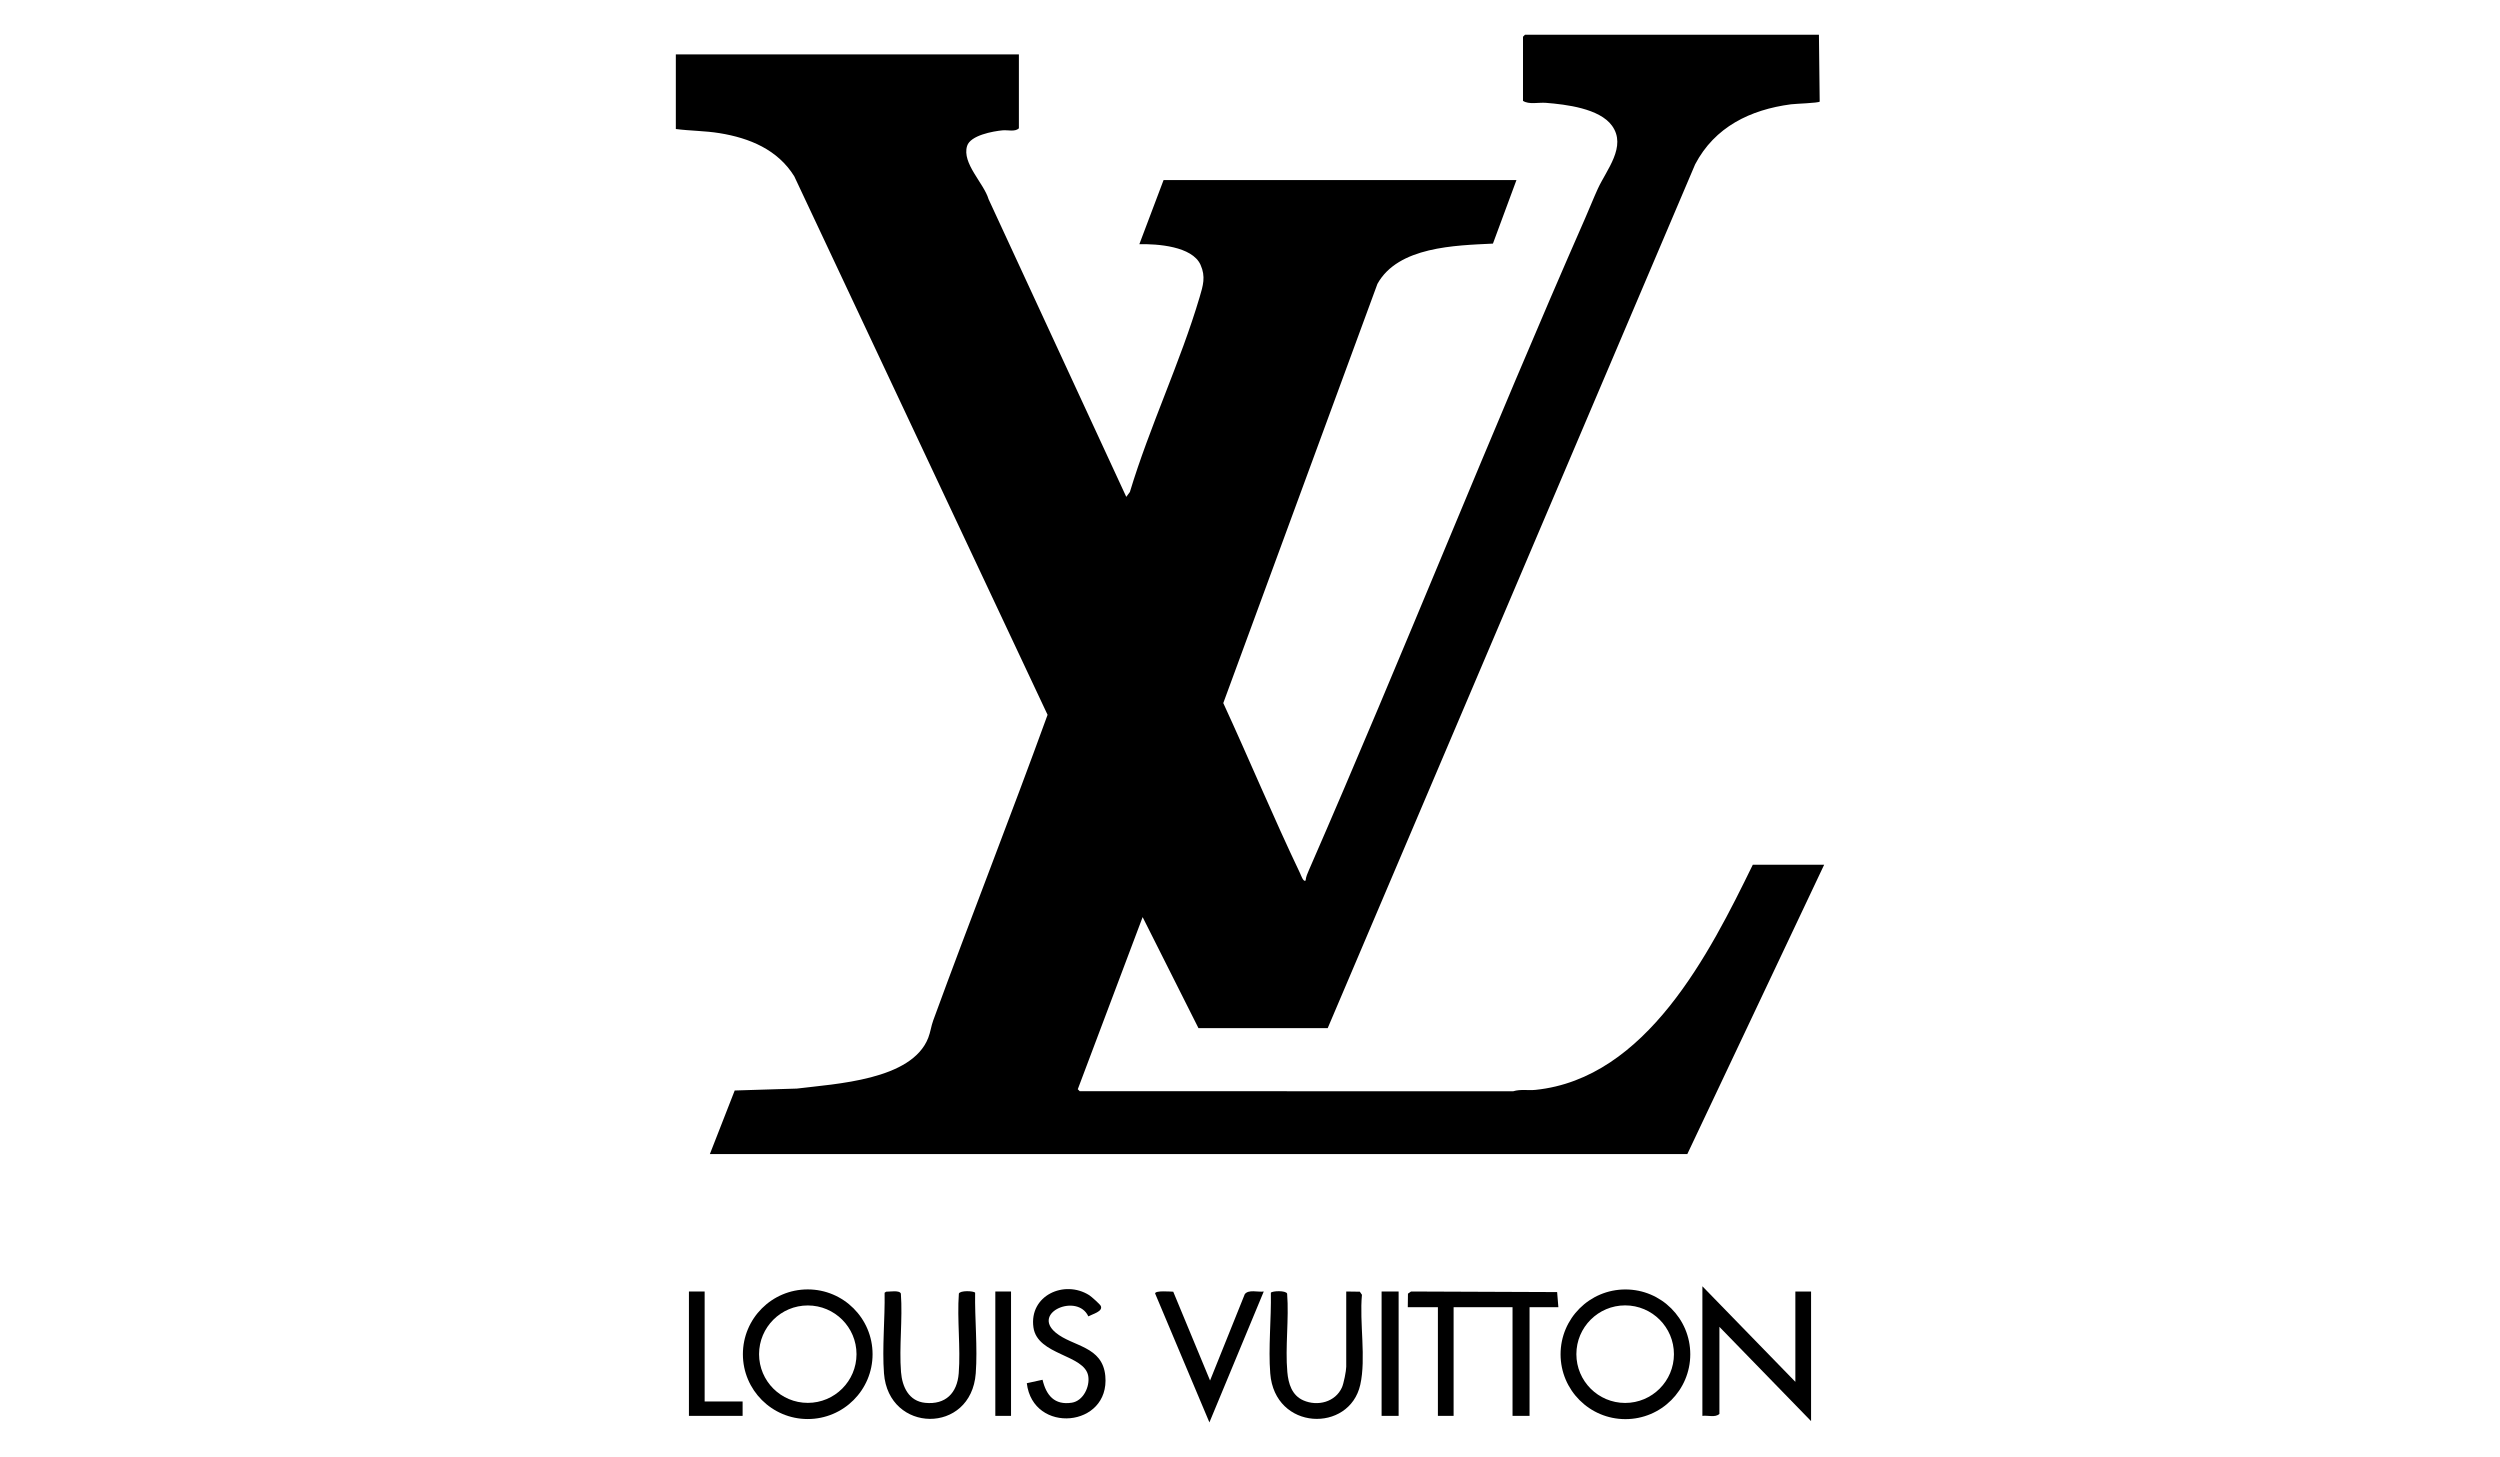 <?xml version="1.0" encoding="UTF-8"?>
<svg id="Layer_1" xmlns="http://www.w3.org/2000/svg" version="1.1" viewBox="0 0 2143.72 1249.5">
  <!-- Generator: Adobe Illustrator 29.3.1, SVG Export Plug-In . SVG Version: 2.1.0 Build 151)  -->
  <path d="M1559.71,29.8l.65,57.32c-.89,1.22-20.62,1.79-24.65,2.32-34.85,4.61-65.32,19.37-82.14,51.46l-315.09,740.73h-110.8s-47.89-95.23-47.89-95.23l-55.61,147.61,1.67,1.69,371.72.04c6.3-1.94,12.81-.55,19.03-1.18,95.13-9.75,149.26-116.97,186.4-193.06h61.19l-117.33,248.08h-838.15l21.29-54.49,53.37-1.65c32.97-4.12,98.44-7.12,112.58-43.48,1.91-4.9,2.52-10.14,4.24-14.84,32.02-87.63,66.27-174.47,98.09-262.18l-217.23-461.81c-14.25-22.89-38.29-32.77-64.09-36.96-12.43-2.02-25-1.92-37.44-3.54v-63.99h294.17v63.42c-3.41,3.19-9.42,1.26-14.02,1.7-8.15.78-27.56,4.24-30.39,13.39-4.6,14.89,14.33,31.82,18.43,45.68l118.06,255.22,3.1-4.18c16.85-55.89,43.3-111.34,59.78-166.99,2.95-9.95,5.37-17.62.82-27.79-7.19-16.04-37.19-18.03-52.48-17.7l20.77-55h302.59l-20.16,54.49c-32.23,1.59-81.31,2.49-99.06,34.55l-132.17,359.44c22.35,48.48,42.93,97.93,65.93,146.1.49,1.02,2.83,7.89,4.68,5.98.26-3.14,1.62-6.11,2.86-8.94,80.95-185.45,155.51-373.8,236.9-559.03,3.66-8.33,7.01-16.87,10.79-25.13,7.42-16.21,24.98-36.28,12.19-54.04-10.7-14.86-39.53-18.28-56.71-19.64-6.32-.5-14.53,1.65-19.64-1.69V31.49l1.68-1.68h252.06Z"/>
  <polygon points="1336.28 1120.92 1311.57 1120.92 1311.57 1214.09 1296.98 1214.09 1296.98 1120.92 1246.45 1120.92 1246.45 1214.09 1232.98 1214.09 1232.98 1120.92 1207.16 1120.92 1207.31 1109.29 1209.96 1107.45 1335.22 1107.94 1336.28 1120.92"/>
  <path d="M748.22,1161.23c0,30.7-24.89,55.58-55.6,55.58s-55.6-24.89-55.6-55.58,24.89-55.58,55.6-55.58,55.6,24.89,55.6,55.58ZM734.45,1161.18c0-23.07-18.71-41.77-41.78-41.77s-41.78,18.7-41.78,41.77,18.71,41.77,41.78,41.77,41.78-18.7,41.78-41.77Z"/>
  <path d="M1449.39,1161.29c0,30.71-24.9,55.6-55.61,55.6s-55.61-24.89-55.61-55.6,24.9-55.6,55.61-55.6,55.61,24.89,55.61,55.6ZM1435.38,1161.18c0-23.1-18.73-41.83-41.83-41.83s-41.83,18.73-41.83,41.83,18.73,41.83,41.83,41.83,41.83-18.73,41.83-41.83Z"/>
  <path d="M1539.5,1184.91v-77.46h13.47v111.13l-78.59-80.82v74.65c-3.57,3.37-9.94,1.04-14.6,1.68v-111.13l79.72,81.95Z"/>
  <path d="M759.89,1107.61c2.91.1,11.54-1.56,12.6,1.68,1.6,21.88-1.59,45.59.12,67.24,1.01,12.76,6.74,24.99,20.75,26.39,17.46,1.76,27.39-8.35,28.73-25.27,1.74-22.01-1.51-46.12.12-68.36.95-2.91,12.8-2.44,13.95-.79-.39,22.36,2.2,47.02.53,69.15-3.95,52.58-74.83,51.47-78.68,0-1.66-22.13.92-46.88.53-69.15l1.35-.89Z"/>
  <path d="M1154.39,1107.45l11.63.16,1.84,2.65c-2.27,23.72,3.67,54.4-1.44,77.15-9.29,41.41-73.36,39.52-77.2-9.75-1.72-22.07.96-46.92.53-69.15,1.15-1.65,13-2.12,13.95.79,1.69,21.76-1.74,45.68.17,67.18.89,10.02,3.93,20.07,13.81,24.36,12.22,5.31,27.38,1.43,33.04-11.16,1.51-3.36,3.66-14.23,3.66-17.67v-64.55Z"/>
  <path d="M933.23,1128.77c-9.17-20.08-48.92-3.49-27.99,13.94,14.51,12.09,40.15,11.33,42.55,37.16,4.12,44.32-62.09,50.22-67.32,6.21l13.5-2.95c3.14,13.31,10.24,22.01,25.14,19.66,9.77-1.54,15.59-13.8,14.04-22.88-3.17-18.56-43.63-17.66-46.99-41.69-3.83-27.34,26.47-41.07,47.83-27.62,1.81,1.14,9.25,7.77,9.91,9.21,2.15,4.73-7.12,6.98-10.66,8.96Z"/>
  <path d="M1006.03,1107.6l31.58,76.18,29.78-74.07c3.31-4.25,11.34-1.54,16.26-2.25l-46.6,112.24-46.56-110.57c.15-2.72,12.85-1.57,15.54-1.52Z"/>
  <polygon points="604.22 1107.45 604.22 1201.75 636.78 1201.75 636.78 1214.09 590.75 1214.09 590.75 1107.45 604.22 1107.45"/>
  <rect x="1184.7" y="1107.45" width="14.6" height="106.64"/>
  <rect x="853.48" y="1107.45" width="13.47" height="106.64"/>
</svg>